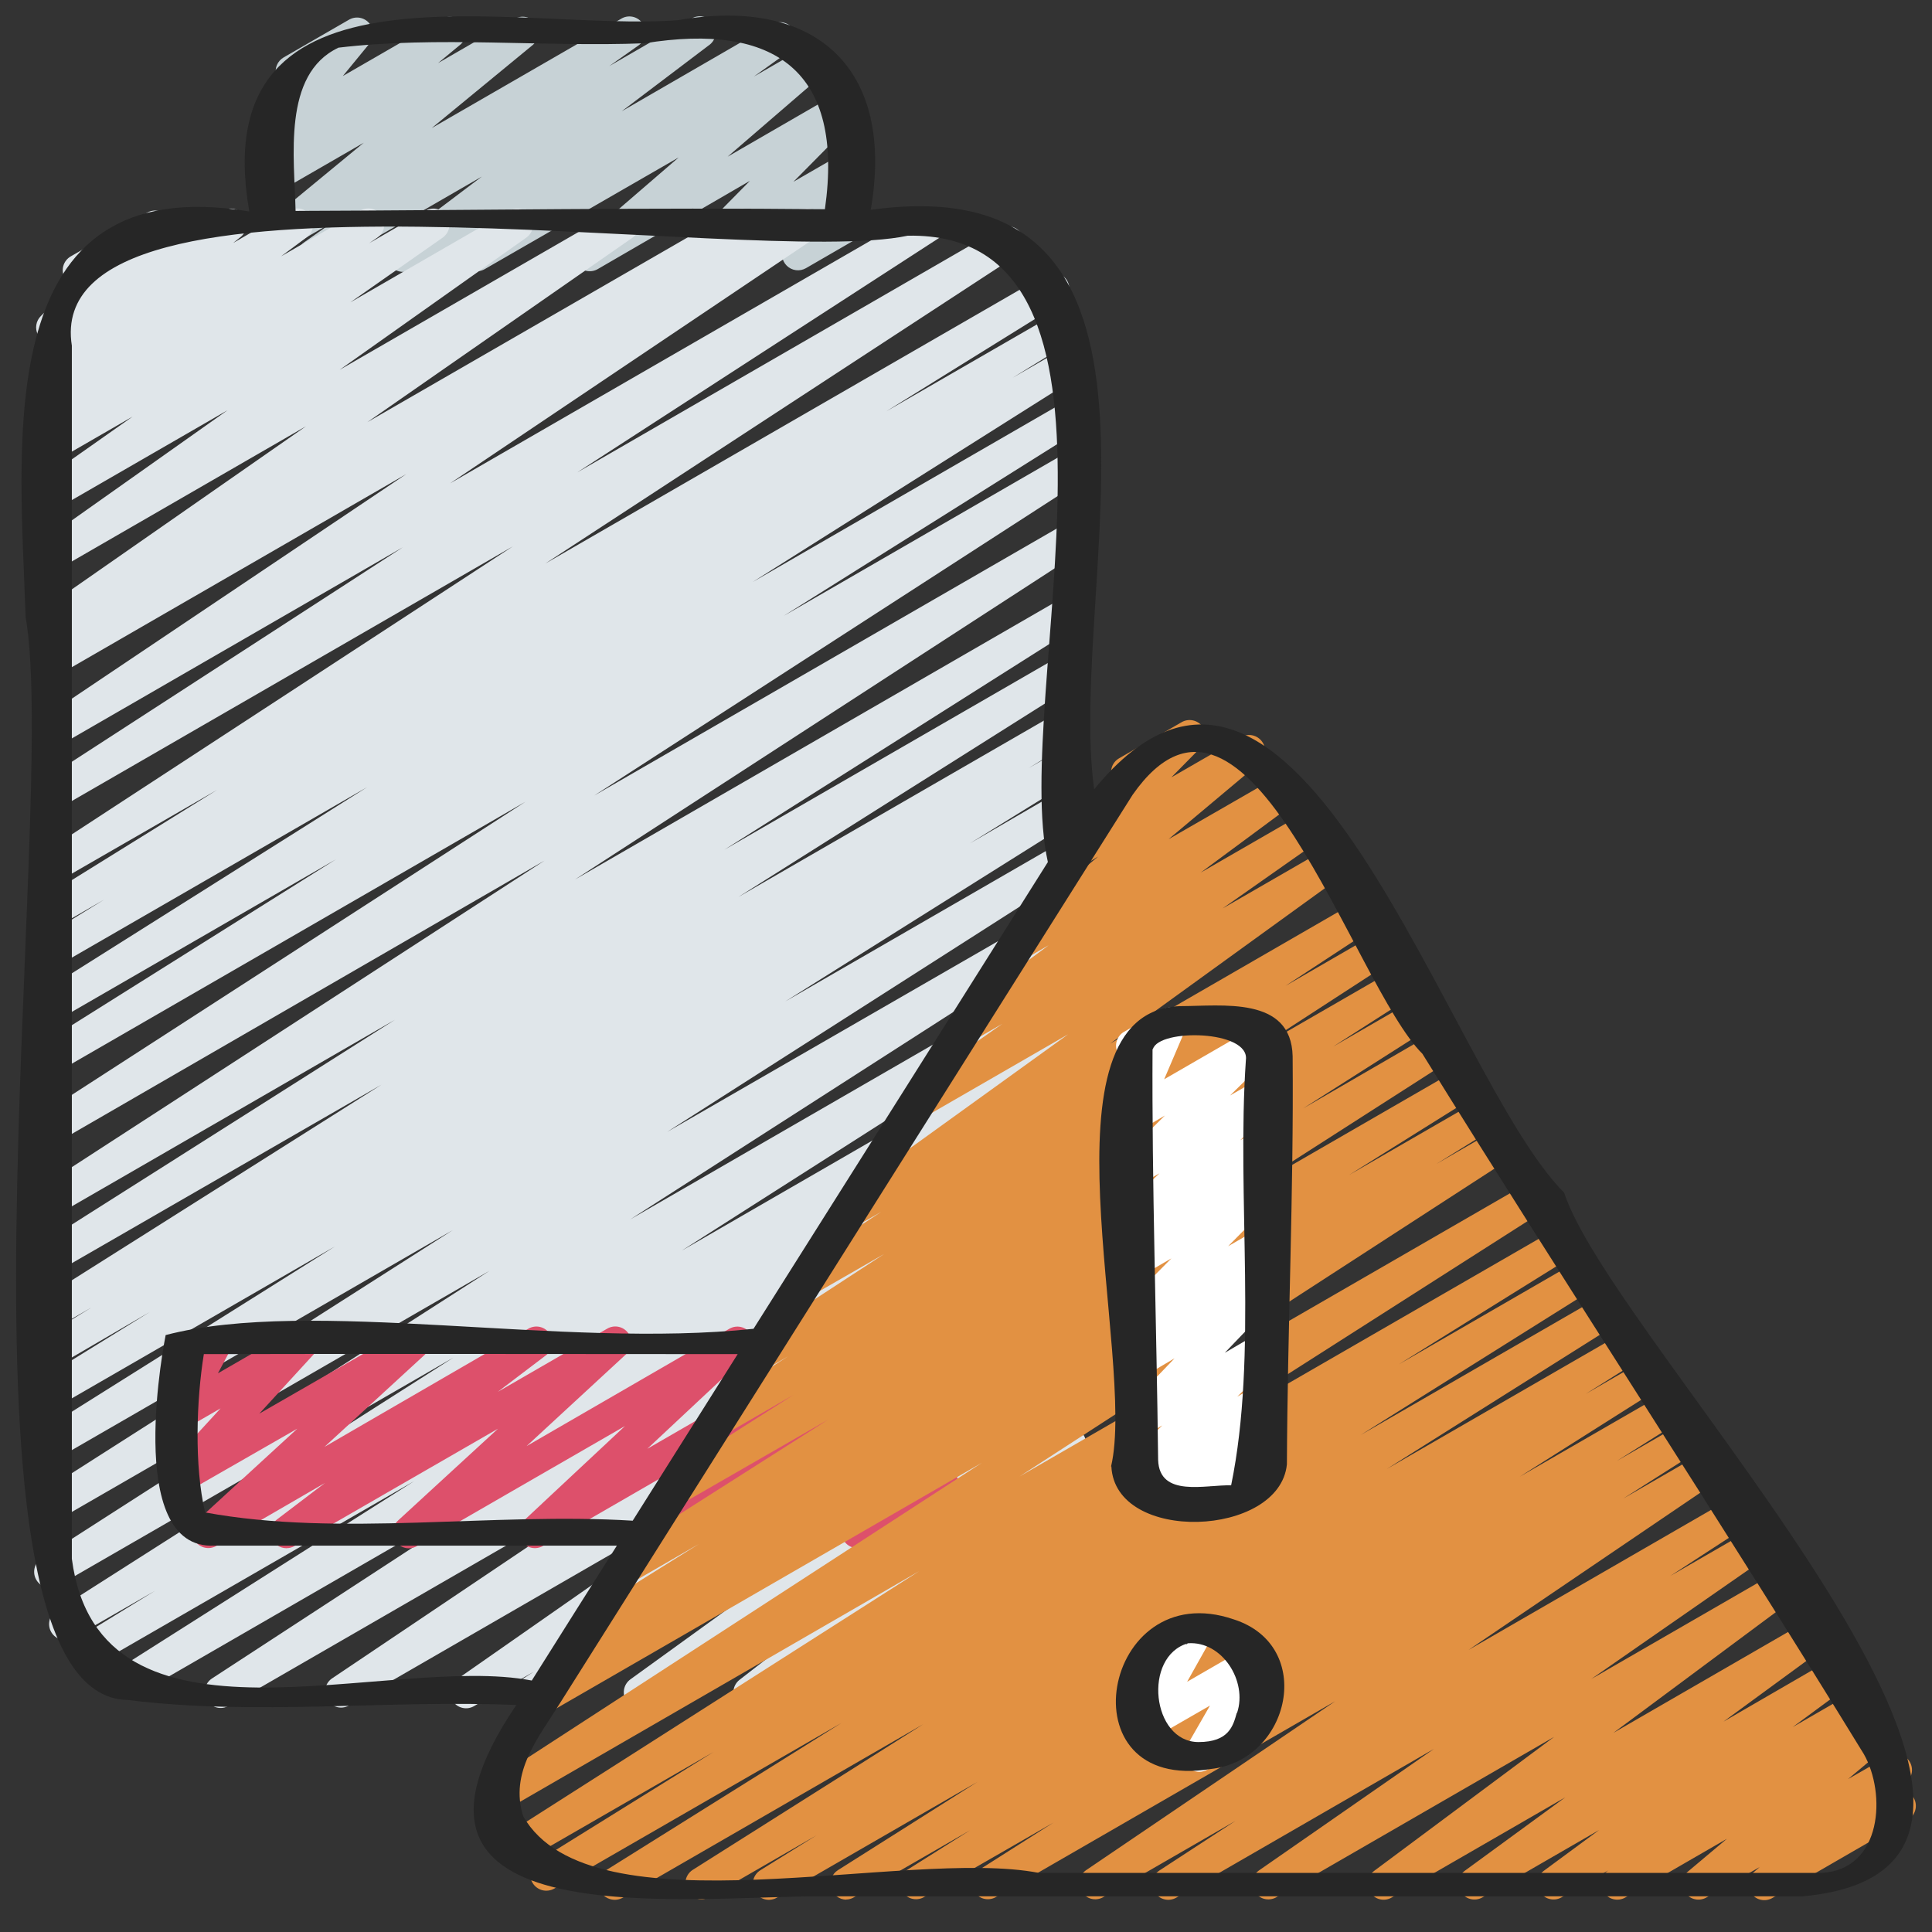 <svg width="101" height="101" viewBox="0 0 101 101" fill="none" xmlns="http://www.w3.org/2000/svg">
<rect x="0" y="0" width="101" height="101" fill="#333333" stroke="none"/>
<g clip-path="url(#clip0_3_218)">
<g clip-path="url(#clip1_3_218)">
<g clip-path="url(#clip2_3_218)">
<path d="M16.384 14.182C16.207 14.181 16.036 14.123 15.894 14.019C15.752 13.914 15.646 13.767 15.593 13.598C15.54 13.43 15.541 13.249 15.597 13.082C15.653 12.914 15.76 12.769 15.904 12.666L17.408 11.606L14.704 13.166C14.523 13.268 14.31 13.298 14.107 13.251C13.905 13.204 13.727 13.084 13.608 12.913C13.49 12.742 13.44 12.533 13.467 12.327C13.494 12.121 13.597 11.932 13.756 11.798L19.016 7.462L14.704 9.95C14.522 10.063 14.304 10.102 14.095 10.058C13.886 10.014 13.701 9.892 13.58 9.716C13.459 9.54 13.409 9.324 13.443 9.113C13.477 8.902 13.59 8.712 13.76 8.582L14.9 7.642L14.688 7.762C14.518 7.858 14.32 7.892 14.128 7.858C13.936 7.824 13.762 7.723 13.636 7.574C13.511 7.425 13.441 7.237 13.439 7.042C13.438 6.847 13.505 6.657 13.628 6.506L15.228 4.562C15.046 4.558 14.869 4.495 14.726 4.381C14.583 4.268 14.481 4.111 14.436 3.934C14.39 3.757 14.404 3.57 14.475 3.402C14.546 3.234 14.67 3.093 14.828 3.002L18.252 1.026C18.422 0.93 18.62 0.896 18.812 0.93C19.004 0.965 19.178 1.065 19.303 1.214C19.429 1.363 19.499 1.551 19.5 1.746C19.502 1.942 19.435 2.131 19.312 2.282L17.924 3.974L23.096 0.99C23.277 0.883 23.493 0.85 23.698 0.895C23.904 0.941 24.084 1.063 24.203 1.236C24.322 1.41 24.371 1.622 24.34 1.83C24.309 2.038 24.201 2.227 24.036 2.358L22.9 3.298L26.9 0.99C27.081 0.883 27.295 0.849 27.5 0.894C27.705 0.94 27.885 1.061 28.004 1.234C28.121 1.407 28.17 1.617 28.141 1.824C28.113 2.031 28.008 2.22 27.848 2.354L22.572 6.694L32.456 0.99C32.642 0.871 32.868 0.831 33.084 0.879C33.299 0.927 33.487 1.058 33.606 1.244C33.725 1.43 33.765 1.656 33.717 1.872C33.669 2.087 33.538 2.275 33.352 2.394L31.852 3.454L36.124 0.99C36.308 0.868 36.533 0.824 36.749 0.868C36.966 0.912 37.156 1.04 37.278 1.224C37.4 1.408 37.444 1.633 37.4 1.85C37.356 2.066 37.228 2.256 37.044 2.378L32.5 5.818L40.412 1.242C40.597 1.153 40.808 1.134 41.006 1.191C41.203 1.247 41.373 1.374 41.483 1.548C41.592 1.721 41.634 1.929 41.601 2.132C41.567 2.334 41.46 2.517 41.3 2.646L39.412 4.002L42.276 2.35C42.456 2.247 42.668 2.215 42.87 2.26C43.073 2.304 43.252 2.423 43.372 2.592C43.492 2.761 43.545 2.968 43.521 3.174C43.496 3.38 43.396 3.57 43.24 3.706L38.04 8.19L43.7 4.918C43.875 4.814 44.083 4.777 44.283 4.815C44.483 4.854 44.663 4.964 44.788 5.125C44.913 5.286 44.974 5.488 44.961 5.691C44.948 5.895 44.861 6.086 44.716 6.23L41.48 9.502L43.832 8.146C43.99 8.051 44.175 8.012 44.358 8.033C44.54 8.054 44.711 8.135 44.843 8.263C44.976 8.391 45.062 8.559 45.089 8.741C45.116 8.923 45.082 9.109 44.992 9.27L43.98 11.034C44.175 10.962 44.389 10.965 44.581 11.043C44.773 11.12 44.93 11.266 45.021 11.453C45.112 11.639 45.13 11.852 45.072 12.052C45.014 12.251 44.885 12.421 44.708 12.53L42.136 14.018C41.977 14.11 41.791 14.148 41.609 14.124C41.426 14.1 41.257 14.017 41.127 13.887C40.996 13.757 40.912 13.588 40.888 13.405C40.864 13.223 40.9 13.038 40.992 12.878L41.996 11.13L36.984 14.038C36.809 14.136 36.605 14.168 36.409 14.128C36.212 14.088 36.037 13.979 35.914 13.82C35.791 13.662 35.73 13.464 35.74 13.264C35.751 13.064 35.833 12.875 35.972 12.73L39.204 9.454L31.244 14.07C31.064 14.173 30.852 14.205 30.65 14.16C30.447 14.116 30.268 13.997 30.148 13.828C30.028 13.659 29.975 13.452 29.999 13.246C30.024 13.04 30.124 12.85 30.28 12.714L35.48 8.23L25.34 14.07C25.154 14.177 24.934 14.208 24.726 14.158C24.518 14.107 24.337 13.978 24.221 13.798C24.105 13.617 24.062 13.399 24.102 13.189C24.142 12.978 24.262 12.791 24.436 12.666L26.332 11.314L21.532 14.074C21.348 14.196 21.123 14.24 20.907 14.196C20.69 14.152 20.5 14.024 20.378 13.84C20.256 13.656 20.212 13.431 20.256 13.215C20.3 12.998 20.428 12.808 20.612 12.686L25.192 9.23L16.804 14.07C16.682 14.141 16.545 14.18 16.404 14.182H16.384Z" fill="#C7D2D6"/>
<path d="M27.804 89.29C27.624 89.29 27.449 89.231 27.305 89.124C27.16 89.016 27.055 88.865 27.004 88.692C26.952 88.519 26.958 88.335 27.02 88.166C27.082 87.997 27.197 87.853 27.348 87.754L27.904 87.394L24.812 89.174C24.626 89.293 24.4 89.333 24.184 89.285C23.969 89.238 23.781 89.106 23.662 88.92C23.543 88.734 23.503 88.508 23.551 88.293C23.599 88.077 23.73 87.889 23.916 87.77L39.516 76.878L18.216 89.174C18.029 89.271 17.812 89.294 17.609 89.239C17.406 89.183 17.231 89.053 17.12 88.874C17.009 88.695 16.969 88.481 17.009 88.274C17.049 88.067 17.166 87.883 17.336 87.758L35.152 75.782L11.952 89.174C11.764 89.285 11.541 89.317 11.33 89.263C11.119 89.21 10.937 89.076 10.824 88.89C10.711 88.704 10.674 88.482 10.721 88.269C10.768 88.057 10.895 87.871 11.076 87.75L29.844 75.506L7.08 88.65C6.891 88.749 6.672 88.773 6.467 88.716C6.261 88.659 6.086 88.525 5.975 88.343C5.865 88.161 5.829 87.943 5.873 87.735C5.918 87.526 6.041 87.343 6.216 87.222L21.644 77.434L4.844 87.126C4.654 87.235 4.428 87.265 4.216 87.21C4.004 87.154 3.822 87.017 3.71 86.829C3.597 86.641 3.564 86.416 3.616 86.203C3.668 85.99 3.801 85.805 3.988 85.69L8.1 83.166L3.792 85.642C3.603 85.741 3.384 85.765 3.179 85.708C2.973 85.651 2.798 85.517 2.687 85.335C2.577 85.153 2.541 84.935 2.585 84.727C2.63 84.519 2.753 84.335 2.928 84.214L23.7 70.974L3.032 82.898C2.843 83.005 2.62 83.034 2.41 82.979C2.2 82.924 2.02 82.79 1.907 82.604C1.794 82.419 1.758 82.197 1.806 81.985C1.854 81.773 1.982 81.589 2.164 81.47L25.592 66.434L3.012 79.47C2.823 79.577 2.6 79.606 2.39 79.551C2.18 79.496 2 79.362 1.887 79.176C1.774 78.991 1.738 78.769 1.786 78.557C1.834 78.346 1.962 78.161 2.144 78.042L23.66 64.314L3.012 76.238C2.823 76.337 2.604 76.361 2.399 76.304C2.193 76.247 2.018 76.113 1.907 75.931C1.797 75.749 1.761 75.531 1.805 75.323C1.85 75.115 1.973 74.931 2.148 74.81L17.508 65.162L3.008 73.534C2.818 73.643 2.592 73.673 2.38 73.618C2.168 73.562 1.986 73.425 1.874 73.237C1.761 73.049 1.728 72.824 1.78 72.611C1.832 72.398 1.966 72.213 2.152 72.098L7.828 68.59L3.028 71.39C2.838 71.499 2.612 71.529 2.4 71.474C2.188 71.418 2.006 71.281 1.894 71.093C1.781 70.905 1.748 70.68 1.8 70.467C1.852 70.254 1.986 70.07 2.172 69.954L4.78 68.354L3.024 69.366C2.836 69.478 2.611 69.51 2.399 69.456C2.186 69.402 2.004 69.266 1.892 69.078C1.778 68.891 1.743 68.666 1.793 68.453C1.843 68.24 1.975 68.055 2.16 67.938L19.94 56.706L3.004 66.47C2.815 66.569 2.596 66.593 2.391 66.536C2.185 66.479 2.01 66.345 1.899 66.163C1.789 65.981 1.753 65.763 1.797 65.555C1.842 65.347 1.965 65.163 2.14 65.042L20.648 53.31L3.004 63.498C2.815 63.614 2.587 63.65 2.371 63.599C2.155 63.547 1.968 63.411 1.852 63.222C1.736 63.033 1.7 62.805 1.751 62.589C1.803 62.373 1.939 62.186 2.128 62.07L28.468 44.99L3.016 59.706C2.827 59.822 2.599 59.857 2.383 59.805C2.168 59.753 1.982 59.617 1.866 59.428C1.75 59.239 1.715 59.011 1.767 58.795C1.819 58.58 1.955 58.394 2.144 58.278L27.468 41.914L3.016 56.034C2.826 56.149 2.599 56.183 2.383 56.13C2.168 56.077 1.983 55.94 1.868 55.75C1.753 55.56 1.719 55.333 1.772 55.117C1.826 54.902 1.962 54.717 2.152 54.602L17.56 44.926L3.016 53.326C2.826 53.441 2.599 53.475 2.383 53.422C2.168 53.369 1.983 53.232 1.868 53.042C1.753 52.852 1.719 52.625 1.772 52.409C1.826 52.194 1.962 52.009 2.152 51.894L19.196 41.15L3.016 50.49C2.826 50.599 2.6 50.629 2.388 50.574C2.176 50.518 1.994 50.382 1.882 50.193C1.769 50.005 1.736 49.78 1.788 49.567C1.84 49.354 1.974 49.169 2.16 49.054L5.444 47.03L3.016 48.434C2.827 48.537 2.605 48.562 2.397 48.506C2.189 48.449 2.012 48.314 1.901 48.13C1.79 47.945 1.754 47.725 1.802 47.515C1.85 47.305 1.976 47.121 2.156 47.002L11.356 41.29L3.028 46.09C2.839 46.203 2.614 46.237 2.4 46.185C2.186 46.132 2.002 45.998 1.887 45.811C1.772 45.623 1.735 45.398 1.784 45.184C1.834 44.97 1.966 44.784 2.152 44.666L26.808 28.566L3.016 42.302C2.922 42.36 2.818 42.398 2.709 42.415C2.6 42.432 2.489 42.428 2.381 42.402C2.165 42.35 1.978 42.214 1.862 42.024C1.746 41.834 1.71 41.606 1.762 41.389C1.814 41.173 1.95 40.986 2.14 40.87L21.06 28.61L3.016 39.03C2.829 39.133 2.609 39.16 2.403 39.106C2.196 39.052 2.018 38.921 1.905 38.74C1.792 38.559 1.753 38.341 1.795 38.132C1.837 37.922 1.958 37.737 2.132 37.614L21.236 24.786L3.016 35.306C2.827 35.405 2.608 35.429 2.403 35.372C2.197 35.315 2.022 35.181 1.911 34.999C1.801 34.817 1.765 34.599 1.809 34.391C1.854 34.182 1.977 33.999 2.152 33.878L2.86 33.43C2.669 33.493 2.462 33.486 2.277 33.408C2.091 33.331 1.939 33.19 1.85 33.01C1.76 32.831 1.738 32.624 1.787 32.43C1.837 32.235 1.955 32.065 2.12 31.95L16 22.282L3.016 29.778C2.83 29.9 2.603 29.942 2.386 29.896C2.168 29.851 1.978 29.72 1.856 29.534C1.735 29.348 1.692 29.121 1.738 28.904C1.784 28.686 1.914 28.496 2.1 28.374L11.896 21.446L3.016 26.57C2.83 26.689 2.604 26.729 2.388 26.681C2.173 26.634 1.985 26.502 1.866 26.316C1.747 26.13 1.707 25.904 1.755 25.689C1.803 25.473 1.934 25.285 2.12 25.166L6.94 21.774L3.016 24.038C2.83 24.141 2.611 24.169 2.405 24.117C2.198 24.065 2.02 23.935 1.906 23.756C1.791 23.576 1.75 23.36 1.79 23.15C1.829 22.941 1.948 22.755 2.12 22.63L2.82 22.142C2.632 22.193 2.433 22.177 2.256 22.096C2.079 22.016 1.935 21.877 1.85 21.702C1.765 21.527 1.743 21.328 1.789 21.139C1.834 20.95 1.944 20.783 2.1 20.666L3.46 19.67L3.016 19.922C2.834 20.029 2.618 20.063 2.412 20.016C2.206 19.969 2.026 19.846 1.908 19.67C1.788 19.492 1.741 19.275 1.777 19.064C1.813 18.852 1.928 18.663 2.1 18.534L2.852 17.942C2.677 17.969 2.498 17.94 2.341 17.859C2.183 17.777 2.056 17.648 1.977 17.49C1.898 17.331 1.871 17.152 1.9 16.977C1.929 16.803 2.013 16.642 2.14 16.518L3.792 14.89C3.624 14.824 3.483 14.703 3.392 14.546C3.337 14.451 3.301 14.346 3.287 14.236C3.272 14.127 3.28 14.016 3.308 13.91C3.337 13.804 3.386 13.704 3.454 13.617C3.521 13.53 3.605 13.457 3.7 13.402L7.7 11.114C7.876 11.016 8.081 10.984 8.278 11.025C8.475 11.066 8.651 11.177 8.773 11.337C8.895 11.497 8.955 11.695 8.943 11.896C8.93 12.097 8.845 12.287 8.704 12.43L8.016 13.102L11.652 11.006C11.834 10.906 12.047 10.878 12.249 10.927C12.451 10.976 12.628 11.098 12.745 11.269C12.861 11.441 12.91 11.65 12.881 11.856C12.852 12.062 12.748 12.249 12.588 12.382L12.188 12.702L15.132 11.002C15.317 10.9 15.533 10.871 15.738 10.922C15.943 10.973 16.121 11.1 16.237 11.276C16.352 11.453 16.396 11.667 16.361 11.875C16.325 12.083 16.212 12.27 16.044 12.398L14.692 13.402L18.848 11.002C19.034 10.899 19.253 10.871 19.459 10.923C19.666 10.976 19.844 11.105 19.959 11.284C20.073 11.464 20.114 11.681 20.074 11.89C20.035 12.099 19.916 12.285 19.744 12.41L19.3 12.714L22.26 11.006C22.446 10.905 22.663 10.878 22.867 10.931C23.072 10.983 23.249 11.111 23.363 11.289C23.477 11.467 23.52 11.682 23.482 11.89C23.444 12.098 23.329 12.284 23.16 12.41L18.316 15.806L26.632 11.006C26.818 10.905 27.035 10.878 27.239 10.931C27.444 10.983 27.621 11.111 27.735 11.289C27.849 11.467 27.892 11.682 27.854 11.89C27.816 12.098 27.701 12.284 27.532 12.41L17.756 19.334L32.188 11.006C32.374 10.903 32.593 10.875 32.799 10.927C33.006 10.98 33.184 11.109 33.298 11.289C33.413 11.468 33.454 11.685 33.414 11.894C33.375 12.103 33.256 12.289 33.084 12.414L19.204 22.07L38.404 10.994C38.593 10.895 38.812 10.871 39.017 10.928C39.223 10.985 39.398 11.119 39.509 11.301C39.619 11.483 39.656 11.701 39.611 11.909C39.566 12.118 39.444 12.301 39.268 12.422L38.94 12.63L41.776 10.994C41.963 10.897 42.18 10.874 42.383 10.929C42.586 10.985 42.761 11.115 42.872 11.294C42.983 11.473 43.023 11.688 42.983 11.895C42.943 12.101 42.826 12.286 42.656 12.41L23.528 25.27L48.212 11.022C48.399 10.911 48.623 10.878 48.835 10.931C49.046 10.984 49.228 11.119 49.34 11.306C49.454 11.492 49.49 11.715 49.443 11.928C49.395 12.141 49.266 12.326 49.084 12.446L30.172 24.698L52.264 11.942C52.452 11.832 52.675 11.8 52.886 11.853C53.097 11.906 53.279 12.04 53.392 12.226C53.506 12.411 53.543 12.633 53.496 12.845C53.449 13.057 53.321 13.243 53.14 13.362L28.5 29.466L54.668 14.362C54.857 14.259 55.079 14.234 55.287 14.29C55.495 14.347 55.672 14.482 55.783 14.666C55.894 14.851 55.93 15.072 55.882 15.282C55.834 15.492 55.708 15.675 55.528 15.794L46.328 21.506L55.376 16.286C55.565 16.189 55.783 16.168 55.987 16.227C56.191 16.285 56.365 16.419 56.474 16.602C56.583 16.784 56.619 17 56.574 17.208C56.529 17.415 56.407 17.597 56.232 17.718L52.936 19.75L55.528 18.254C55.713 18.176 55.92 18.167 56.111 18.229C56.302 18.291 56.465 18.42 56.569 18.592C56.672 18.764 56.711 18.967 56.677 19.165C56.643 19.363 56.539 19.543 56.384 19.67L39.34 30.43L55.52 21.086C55.71 20.971 55.938 20.937 56.153 20.99C56.368 21.044 56.553 21.18 56.668 21.37C56.783 21.56 56.817 21.788 56.764 22.003C56.711 22.218 56.574 22.404 56.384 22.518L40.976 32.194L55.52 23.794C55.614 23.737 55.718 23.699 55.827 23.682C55.935 23.665 56.046 23.669 56.153 23.695C56.259 23.721 56.36 23.767 56.449 23.832C56.538 23.897 56.613 23.978 56.67 24.072C56.727 24.166 56.766 24.27 56.782 24.378C56.8 24.487 56.795 24.598 56.769 24.705C56.743 24.811 56.697 24.912 56.632 25.001C56.567 25.09 56.486 25.165 56.392 25.222L31.064 41.59L55.524 27.47C55.712 27.368 55.933 27.342 56.14 27.397C56.347 27.453 56.524 27.585 56.636 27.768C56.748 27.951 56.786 28.169 56.741 28.379C56.696 28.588 56.573 28.773 56.396 28.894L30.06 45.978L55.524 31.27C55.713 31.161 55.937 31.13 56.149 31.184C56.36 31.237 56.542 31.372 56.656 31.558C56.767 31.746 56.802 31.97 56.752 32.182C56.702 32.395 56.572 32.58 56.388 32.698L37.876 44.418L55.524 34.23C55.715 34.116 55.943 34.083 56.159 34.137C56.375 34.191 56.56 34.329 56.674 34.52C56.788 34.711 56.822 34.94 56.767 35.155C56.713 35.371 56.575 35.556 56.384 35.67L38.604 46.89L55.524 37.122C55.714 37.011 55.94 36.98 56.153 37.036C56.366 37.091 56.548 37.229 56.66 37.418C56.772 37.607 56.805 37.832 56.752 38.045C56.7 38.258 56.566 38.442 56.38 38.558L53.772 40.158L55.524 39.146C55.715 39.032 55.942 38.998 56.158 39.052C56.373 39.106 56.558 39.244 56.672 39.434C56.786 39.624 56.82 39.852 56.766 40.068C56.712 40.283 56.575 40.468 56.384 40.582L50.704 44.09L55.528 41.29C55.717 41.187 55.939 41.162 56.147 41.218C56.355 41.275 56.532 41.41 56.643 41.594C56.754 41.779 56.79 41.999 56.742 42.21C56.694 42.42 56.568 42.603 56.388 42.722L41.052 52.354L55.528 43.998C55.717 43.899 55.936 43.875 56.141 43.932C56.347 43.989 56.522 44.123 56.633 44.305C56.743 44.487 56.78 44.705 56.735 44.913C56.69 45.122 56.568 45.305 56.392 45.426L34.876 59.174L55.528 47.27C55.716 47.173 55.934 47.151 56.137 47.209C56.34 47.266 56.515 47.398 56.625 47.578C56.735 47.759 56.772 47.974 56.73 48.181C56.687 48.388 56.568 48.571 56.396 48.694L32.956 63.742L55.528 50.71C55.717 50.603 55.94 50.575 56.15 50.629C56.36 50.684 56.54 50.819 56.653 51.004C56.766 51.19 56.802 51.411 56.754 51.623C56.706 51.835 56.578 52.019 56.396 52.138L35.644 65.378L55.528 53.894C55.718 53.785 55.944 53.755 56.156 53.81C56.368 53.866 56.55 54.003 56.662 54.191C56.775 54.38 56.808 54.605 56.756 54.818C56.704 55.031 56.571 55.215 56.384 55.33L52.304 57.854L55.532 55.99C55.721 55.891 55.94 55.867 56.145 55.924C56.351 55.981 56.526 56.115 56.637 56.297C56.747 56.479 56.784 56.697 56.739 56.905C56.694 57.114 56.572 57.297 56.396 57.418L40.96 67.19L55.532 58.79C55.721 58.677 55.946 58.643 56.16 58.696C56.374 58.748 56.558 58.882 56.673 59.069C56.788 59.257 56.825 59.482 56.776 59.696C56.726 59.91 56.594 60.096 56.408 60.214L37.636 72.47L55.532 62.138C55.719 62.035 55.939 62.008 56.145 62.062C56.352 62.117 56.53 62.248 56.643 62.429C56.756 62.61 56.795 62.827 56.753 63.036C56.711 63.246 56.59 63.431 56.416 63.554L38.604 75.506L55.532 65.73C55.718 65.627 55.937 65.599 56.143 65.651C56.35 65.704 56.528 65.833 56.642 66.013C56.757 66.192 56.798 66.409 56.758 66.618C56.719 66.827 56.6 67.013 56.428 67.138L40.828 78.03L55.528 69.542C55.716 69.44 55.937 69.414 56.144 69.469C56.351 69.525 56.528 69.657 56.64 69.84C56.752 70.023 56.79 70.241 56.745 70.451C56.7 70.66 56.577 70.845 56.4 70.966L55.652 71.45C55.831 71.383 56.028 71.38 56.209 71.439C56.391 71.499 56.547 71.618 56.652 71.778C56.768 71.957 56.811 72.174 56.772 72.385C56.732 72.594 56.614 72.781 56.44 72.906L47.272 79.518L55.532 74.754C55.715 74.647 55.931 74.614 56.137 74.662C56.343 74.709 56.523 74.834 56.64 75.01C56.758 75.186 56.805 75.4 56.771 75.609C56.738 75.819 56.627 76.007 56.46 76.138L49.392 81.618L55.536 78.07C55.719 77.965 55.935 77.933 56.141 77.98C56.346 78.027 56.527 78.151 56.645 78.325C56.764 78.5 56.812 78.713 56.779 78.922C56.747 79.13 56.638 79.319 56.472 79.45L53.244 81.998L55.536 80.674C55.717 80.573 55.93 80.542 56.133 80.589C56.335 80.636 56.513 80.757 56.632 80.927C56.75 81.098 56.8 81.307 56.773 81.513C56.746 81.719 56.643 81.908 56.484 82.042L55.472 82.87C55.668 82.818 55.876 82.84 56.057 82.93C56.239 83.019 56.381 83.172 56.458 83.36C56.536 83.547 56.542 83.756 56.477 83.947C56.412 84.139 56.279 84.301 56.104 84.402L47.812 89.202C47.631 89.304 47.418 89.334 47.215 89.287C47.013 89.24 46.835 89.12 46.717 88.949C46.598 88.778 46.548 88.569 46.575 88.363C46.602 88.157 46.705 87.968 46.864 87.834L47.744 87.106L44.1 89.198C43.917 89.299 43.703 89.328 43.501 89.279C43.298 89.23 43.12 89.107 43.004 88.934C42.887 88.761 42.839 88.551 42.869 88.344C42.9 88.138 43.006 87.95 43.168 87.818L46.396 85.27L39.596 89.198C39.413 89.305 39.195 89.338 38.988 89.291C38.781 89.244 38.6 89.119 38.481 88.943C38.362 88.767 38.315 88.552 38.349 88.342C38.383 88.133 38.496 87.944 38.664 87.814L45.732 82.334L33.856 89.198C33.671 89.302 33.453 89.332 33.246 89.281C33.04 89.23 32.861 89.103 32.745 88.924C32.629 88.746 32.586 88.53 32.624 88.321C32.661 88.112 32.777 87.925 32.948 87.798L42.1 81.182L28.22 89.182C28.098 89.252 27.961 89.291 27.82 89.294L27.804 89.29Z" fill="#E0E6EA"/>
<path d="M14.976 80.938C14.802 80.937 14.632 80.882 14.49 80.78C14.349 80.677 14.243 80.534 14.188 80.368C14.132 80.203 14.13 80.024 14.181 79.858C14.232 79.691 14.334 79.544 14.472 79.438L16.988 77.526L11.3 80.822C11.122 80.922 10.914 80.953 10.715 80.91C10.515 80.867 10.339 80.753 10.218 80.589C10.097 80.424 10.04 80.222 10.058 80.019C10.076 79.816 10.168 79.626 10.316 79.486L15.544 74.686L9.7 78.038C9.527 78.138 9.324 78.174 9.127 78.137C8.931 78.101 8.754 77.995 8.629 77.839C8.503 77.683 8.438 77.488 8.445 77.288C8.451 77.088 8.529 76.897 8.664 76.75L11.532 73.626L9.7 74.682C9.544 74.774 9.362 74.812 9.182 74.79C9.002 74.768 8.834 74.688 8.704 74.562C8.574 74.435 8.488 74.27 8.46 74.09C8.432 73.91 8.463 73.727 8.548 73.566L9.3 72.138C9.165 72.13 9.033 72.089 8.917 72.02C8.801 71.95 8.703 71.853 8.632 71.738C8.577 71.643 8.541 71.538 8.527 71.429C8.513 71.32 8.52 71.21 8.549 71.104C8.577 70.998 8.627 70.899 8.694 70.812C8.761 70.725 8.845 70.652 8.94 70.598L10.88 69.478C11.037 69.386 11.219 69.348 11.399 69.371C11.579 69.393 11.747 69.475 11.876 69.602C12.007 69.728 12.092 69.893 12.121 70.072C12.149 70.251 12.118 70.434 12.032 70.594L11.392 71.794L15.392 69.486C15.565 69.388 15.767 69.355 15.962 69.393C16.157 69.43 16.332 69.536 16.456 69.691C16.58 69.846 16.645 70.04 16.639 70.238C16.633 70.437 16.557 70.627 16.424 70.774L13.556 73.902L21.204 69.502C21.382 69.402 21.59 69.371 21.789 69.414C21.989 69.457 22.165 69.571 22.286 69.735C22.407 69.9 22.464 70.102 22.446 70.305C22.428 70.508 22.336 70.698 22.188 70.838L16.964 75.638L27.62 69.462C27.804 69.354 28.022 69.321 28.23 69.369C28.438 69.418 28.619 69.544 28.736 69.722C28.852 69.9 28.897 70.115 28.862 70.324C28.826 70.533 28.713 70.721 28.544 70.85L26.024 72.762L31.744 69.458C31.922 69.354 32.133 69.32 32.335 69.362C32.537 69.404 32.716 69.52 32.838 69.686C32.96 69.852 33.017 70.058 32.996 70.263C32.976 70.468 32.88 70.659 32.728 70.798L27.528 75.598L38.14 69.458C38.317 69.359 38.525 69.327 38.724 69.37C38.922 69.412 39.099 69.526 39.22 69.689C39.341 69.853 39.399 70.054 39.382 70.257C39.365 70.46 39.275 70.649 39.128 70.79L33.84 75.738L44.72 69.458C44.898 69.354 45.109 69.32 45.311 69.362C45.513 69.404 45.692 69.52 45.814 69.686C45.936 69.852 45.992 70.058 45.972 70.263C45.952 70.468 45.856 70.659 45.704 70.798L40.48 75.598L48.808 70.798C48.989 70.696 49.202 70.666 49.405 70.713C49.607 70.76 49.785 70.88 49.904 71.051C50.022 71.222 50.072 71.431 50.045 71.637C50.018 71.843 49.915 72.032 49.756 72.166L47.108 74.35L48.84 73.35C49.004 73.259 49.194 73.227 49.379 73.257C49.564 73.288 49.733 73.38 49.859 73.519C49.985 73.658 50.061 73.835 50.073 74.023C50.086 74.21 50.034 74.396 49.928 74.55L47.848 77.378L48.84 76.806C49.032 76.695 49.26 76.665 49.474 76.722C49.689 76.78 49.871 76.92 49.982 77.112C50.093 77.304 50.123 77.532 50.066 77.746C50.008 77.961 49.868 78.143 49.676 78.254L45.236 80.814C45.071 80.912 44.876 80.95 44.686 80.92C44.496 80.89 44.323 80.794 44.196 80.65C44.068 80.507 43.993 80.325 43.983 80.133C43.974 79.942 44.031 79.753 44.144 79.598L46.224 76.774L39.22 80.822C39.039 80.933 38.822 80.97 38.615 80.926C38.407 80.882 38.224 80.761 38.103 80.587C37.982 80.413 37.932 80.199 37.964 79.989C37.995 79.779 38.105 79.589 38.272 79.458L40.928 77.27L34.768 80.822C34.591 80.928 34.381 80.963 34.179 80.921C33.978 80.878 33.8 80.762 33.68 80.594C33.558 80.429 33.502 80.224 33.521 80.019C33.541 79.815 33.636 79.625 33.788 79.486L39.012 74.686L28.372 80.826C28.195 80.925 27.987 80.957 27.788 80.914C27.59 80.872 27.413 80.758 27.292 80.595C27.171 80.431 27.113 80.23 27.13 80.027C27.147 79.824 27.238 79.635 27.384 79.494L32.672 74.55L21.792 80.826C21.615 80.932 21.405 80.967 21.203 80.924C21.002 80.882 20.824 80.766 20.704 80.598C20.582 80.433 20.526 80.228 20.545 80.024C20.564 79.82 20.658 79.63 20.808 79.49L26.032 74.69L15.396 80.822C15.275 80.894 15.137 80.933 14.996 80.934L14.976 80.938Z" fill="#DD506B"/>
<path d="M44.248 99.31C44.068 99.309 43.892 99.25 43.748 99.142C43.604 99.033 43.499 98.881 43.448 98.708C43.398 98.534 43.405 98.349 43.468 98.18C43.532 98.011 43.648 97.867 43.8 97.77L51.096 93.154L40.624 99.198C40.53 99.255 40.425 99.292 40.316 99.308C40.208 99.324 40.097 99.319 39.99 99.292C39.884 99.265 39.783 99.218 39.695 99.152C39.607 99.087 39.532 99.004 39.476 98.91C39.42 98.816 39.382 98.711 39.366 98.603C39.35 98.494 39.355 98.383 39.382 98.276C39.409 98.17 39.456 98.07 39.522 97.981C39.587 97.893 39.67 97.819 39.764 97.762L42.684 95.946L37.056 99.194C36.867 99.293 36.648 99.317 36.443 99.26C36.237 99.203 36.062 99.069 35.951 98.887C35.841 98.705 35.804 98.487 35.849 98.279C35.894 98.07 36.017 97.887 36.192 97.766L48.264 90.138L32.576 99.194C32.386 99.31 32.158 99.346 31.942 99.294C31.725 99.242 31.538 99.106 31.422 98.916C31.306 98.726 31.27 98.498 31.322 98.281C31.374 98.065 31.51 97.878 31.7 97.762L43.992 90.07L28.976 98.73C28.786 98.839 28.56 98.869 28.348 98.814C28.136 98.758 27.954 98.621 27.842 98.433C27.729 98.245 27.696 98.02 27.748 97.807C27.8 97.594 27.933 97.409 28.12 97.294L37.3 91.59L27.3 97.354C27.207 97.41 27.104 97.447 26.996 97.462C26.889 97.478 26.779 97.472 26.674 97.445C26.569 97.418 26.47 97.371 26.383 97.306C26.296 97.241 26.223 97.159 26.168 97.066C26.055 96.88 26.02 96.657 26.069 96.444C26.119 96.232 26.249 96.048 26.432 95.93L48.056 82.134L26.404 94.646C26.216 94.746 25.998 94.77 25.793 94.714C25.588 94.659 25.412 94.527 25.301 94.347C25.189 94.166 25.151 93.949 25.193 93.741C25.235 93.533 25.355 93.349 25.528 93.226L51.332 76.47L28.812 89.47C28.622 89.579 28.396 89.609 28.184 89.554C27.972 89.498 27.79 89.362 27.678 89.173C27.565 88.985 27.532 88.76 27.584 88.547C27.636 88.334 27.77 88.15 27.956 88.034L30.984 86.162L30.848 86.238C30.658 86.353 30.43 86.387 30.215 86.334C30 86.281 29.815 86.144 29.7 85.954C29.585 85.764 29.551 85.537 29.604 85.321C29.657 85.106 29.794 84.921 29.984 84.806L36.54 80.714L33.076 82.714C32.885 82.829 32.655 82.864 32.438 82.809C32.222 82.755 32.035 82.618 31.92 82.426C31.805 82.235 31.771 82.005 31.825 81.788C31.879 81.572 32.017 81.385 32.208 81.27L43.3 74.21L35.652 78.61C35.464 78.709 35.244 78.733 35.039 78.676C34.833 78.619 34.658 78.485 34.547 78.303C34.437 78.121 34.401 77.903 34.445 77.695C34.49 77.487 34.613 77.303 34.788 77.182L41.46 72.934L37.956 74.958C37.767 75.065 37.544 75.094 37.334 75.039C37.124 74.984 36.944 74.85 36.831 74.664C36.718 74.479 36.682 74.257 36.73 74.045C36.778 73.834 36.906 73.649 37.088 73.53L41.204 70.902L40.1 71.546C39.911 71.659 39.686 71.693 39.472 71.641C39.258 71.588 39.074 71.454 38.959 71.267C38.844 71.079 38.807 70.854 38.856 70.64C38.906 70.426 39.038 70.24 39.224 70.122L46.224 65.554L42.544 67.67C42.356 67.776 42.135 67.805 41.925 67.752C41.717 67.698 41.536 67.566 41.423 67.382C41.309 67.199 41.271 66.979 41.316 66.768C41.361 66.557 41.486 66.371 41.664 66.25L46.064 63.354L44.78 64.094C44.595 64.215 44.37 64.256 44.154 64.211C43.938 64.165 43.748 64.035 43.628 63.85C43.508 63.665 43.466 63.44 43.511 63.224C43.557 63.008 43.687 62.819 43.872 62.698L55.84 54.07L48.428 58.346C48.336 58.405 48.233 58.445 48.125 58.464C48.018 58.483 47.907 58.481 47.8 58.457C47.694 58.434 47.593 58.389 47.503 58.327C47.413 58.264 47.337 58.184 47.278 58.092C47.219 58 47.179 57.897 47.16 57.789C47.141 57.682 47.143 57.571 47.167 57.465C47.19 57.358 47.235 57.257 47.297 57.167C47.36 57.077 47.44 57.001 47.532 56.942L52.4 53.522L50.94 54.366C50.756 54.467 50.541 54.494 50.337 54.444C50.133 54.393 49.956 54.267 49.841 54.092C49.726 53.917 49.681 53.704 49.714 53.497C49.748 53.29 49.859 53.103 50.024 52.974L54.824 49.414L53.624 50.11C53.443 50.211 53.231 50.241 53.029 50.194C52.828 50.148 52.651 50.028 52.532 49.858C52.414 49.688 52.362 49.48 52.388 49.275C52.414 49.07 52.515 48.881 52.672 48.746L57.408 44.778L56.744 45.178C56.569 45.276 56.365 45.308 56.169 45.268C55.972 45.228 55.797 45.119 55.674 44.96C55.551 44.802 55.49 44.605 55.501 44.404C55.511 44.204 55.593 44.015 55.732 43.87L58.472 41.07C58.359 40.998 58.265 40.899 58.2 40.782C58.144 40.688 58.108 40.583 58.093 40.474C58.078 40.365 58.085 40.255 58.113 40.148C58.142 40.042 58.191 39.943 58.258 39.856C58.325 39.769 58.409 39.696 58.504 39.642L61.772 37.754C61.947 37.653 62.152 37.619 62.35 37.658C62.549 37.697 62.726 37.806 62.85 37.965C62.974 38.125 63.036 38.324 63.024 38.525C63.013 38.727 62.929 38.918 62.788 39.062L61.236 40.638L64.872 38.542C65.053 38.433 65.268 38.397 65.474 38.441C65.68 38.485 65.862 38.605 65.983 38.778C66.104 38.95 66.155 39.163 66.125 39.371C66.096 39.58 65.988 39.77 65.824 39.902L61.092 43.87L66.652 40.67C66.837 40.562 67.056 40.529 67.265 40.578C67.473 40.627 67.655 40.755 67.772 40.934C67.89 41.113 67.934 41.33 67.896 41.541C67.858 41.751 67.741 41.939 67.568 42.066L62.768 45.618L67.9 42.658C67.992 42.599 68.095 42.559 68.203 42.54C68.311 42.521 68.421 42.523 68.528 42.547C68.634 42.571 68.736 42.615 68.825 42.678C68.915 42.74 68.991 42.82 69.05 42.912C69.109 43.004 69.149 43.107 69.168 43.215C69.187 43.322 69.185 43.433 69.161 43.54C69.138 43.647 69.093 43.748 69.031 43.837C68.968 43.927 68.888 44.003 68.796 44.062L63.916 47.49L69.072 44.518C69.257 44.398 69.483 44.356 69.699 44.401C69.915 44.447 70.104 44.577 70.224 44.762C70.344 44.947 70.386 45.173 70.341 45.389C70.295 45.605 70.165 45.794 69.98 45.914L58.036 54.558L70.768 47.206C70.956 47.107 71.174 47.082 71.379 47.138C71.584 47.194 71.76 47.325 71.871 47.506C71.983 47.686 72.021 47.903 71.979 48.111C71.937 48.319 71.817 48.503 71.644 48.626L67.204 51.538L71.82 48.87C72.008 48.76 72.231 48.727 72.442 48.781C72.653 48.834 72.835 48.968 72.948 49.154C73.062 49.34 73.1 49.562 73.052 49.775C73.005 49.988 72.878 50.174 72.696 50.294L65.7 54.838L72.944 50.658C73.13 50.57 73.341 50.553 73.539 50.611C73.736 50.669 73.905 50.797 74.013 50.972C74.122 51.147 74.162 51.356 74.126 51.558C74.091 51.761 73.982 51.943 73.82 52.07L69.7 54.71L73.956 52.254C74.145 52.148 74.368 52.118 74.578 52.173C74.788 52.228 74.968 52.363 75.081 52.548C75.194 52.733 75.23 52.955 75.182 53.167C75.134 53.379 75.006 53.563 74.824 53.682L68.132 57.942L75.032 53.942C75.221 53.836 75.444 53.806 75.654 53.861C75.864 53.916 76.044 54.051 76.157 54.236C76.27 54.421 76.306 54.643 76.258 54.855C76.21 55.067 76.082 55.251 75.9 55.37L64.828 62.47L76.24 55.882C76.429 55.779 76.651 55.754 76.859 55.81C77.067 55.867 77.244 56.002 77.355 56.187C77.466 56.371 77.502 56.592 77.454 56.801C77.406 57.012 77.28 57.195 77.1 57.314L70.532 61.422L77.276 57.53C77.465 57.427 77.687 57.402 77.895 57.458C78.103 57.515 78.28 57.65 78.391 57.834C78.502 58.019 78.538 58.239 78.49 58.45C78.442 58.66 78.316 58.843 78.136 58.962L75.088 60.85L78.228 59.038C78.416 58.936 78.637 58.91 78.844 58.965C79.051 59.02 79.228 59.153 79.34 59.336C79.452 59.519 79.49 59.737 79.445 59.947C79.4 60.157 79.277 60.341 79.1 60.462L53.3 77.186L79.964 61.79C80.153 61.691 80.372 61.667 80.577 61.724C80.783 61.781 80.958 61.915 81.069 62.097C81.179 62.279 81.216 62.497 81.171 62.705C81.126 62.914 81.004 63.097 80.828 63.218L59.228 77.006L81.476 64.166C81.665 64.07 81.883 64.048 82.087 64.107C82.291 64.165 82.465 64.299 82.574 64.481C82.683 64.664 82.719 64.88 82.674 65.088C82.629 65.295 82.507 65.477 82.332 65.598L73.132 71.322L82.564 65.874C82.753 65.771 82.975 65.746 83.183 65.802C83.391 65.859 83.568 65.994 83.679 66.178C83.79 66.363 83.826 66.584 83.778 66.793C83.73 67.004 83.604 67.187 83.424 67.306L71.132 75.018L83.74 67.742C83.929 67.643 84.148 67.619 84.353 67.676C84.559 67.733 84.734 67.867 84.845 68.049C84.955 68.231 84.992 68.449 84.947 68.657C84.902 68.866 84.779 69.049 84.604 69.17L72.5 76.794L84.9 69.638C85.089 69.527 85.314 69.495 85.526 69.55C85.739 69.605 85.92 69.742 86.032 69.93C86.144 70.118 86.178 70.342 86.128 70.555C86.077 70.768 85.945 70.953 85.76 71.07L82.9 72.87L85.892 71.142C86.082 71.028 86.31 70.993 86.525 71.046C86.74 71.1 86.925 71.236 87.04 71.426C87.155 71.616 87.189 71.844 87.136 72.059C87.082 72.274 86.946 72.46 86.756 72.574L79.448 77.198L86.952 72.87C87.142 72.755 87.37 72.721 87.585 72.774C87.8 72.828 87.986 72.964 88.1 73.154C88.215 73.344 88.249 73.572 88.196 73.787C88.142 74.002 88.006 74.188 87.816 74.302L84.532 76.37L87.924 74.414C88.113 74.315 88.332 74.291 88.537 74.348C88.743 74.405 88.918 74.539 89.029 74.721C89.139 74.903 89.176 75.121 89.131 75.329C89.086 75.538 88.963 75.721 88.788 75.842L84.864 78.338L88.92 75.998C89.107 75.898 89.324 75.872 89.529 75.927C89.734 75.981 89.91 76.111 90.023 76.29C90.136 76.469 90.176 76.684 90.136 76.892C90.096 77.1 89.979 77.285 89.808 77.41L76.772 86.254L90.42 78.374C90.608 78.264 90.831 78.231 91.042 78.285C91.253 78.338 91.435 78.472 91.548 78.658C91.662 78.844 91.7 79.066 91.653 79.279C91.605 79.492 91.478 79.678 91.296 79.798L87.32 82.386L91.448 80.006C91.634 79.908 91.85 79.883 92.053 79.938C92.257 79.992 92.432 80.12 92.544 80.298C92.657 80.476 92.698 80.689 92.66 80.896C92.623 81.103 92.508 81.288 92.34 81.414L83.188 87.774L92.836 82.206C93.02 82.106 93.236 82.078 93.439 82.129C93.643 82.18 93.82 82.305 93.935 82.48C94.05 82.656 94.096 82.868 94.062 83.075C94.028 83.282 93.917 83.469 93.752 83.598L84.344 90.59L94.448 84.754C94.634 84.648 94.853 84.616 95.061 84.666C95.269 84.716 95.451 84.843 95.568 85.022C95.686 85.201 95.73 85.418 95.691 85.628C95.652 85.838 95.534 86.025 95.36 86.15L90.1 90.002L95.7 86.758C95.885 86.656 96.101 86.627 96.306 86.678C96.511 86.729 96.689 86.856 96.805 87.032C96.92 87.209 96.964 87.423 96.929 87.631C96.893 87.839 96.78 88.026 96.612 88.154L93.72 90.286L96.804 88.506C96.99 88.395 97.211 88.36 97.422 88.408C97.633 88.457 97.817 88.585 97.935 88.767C98.053 88.948 98.096 89.168 98.055 89.38C98.014 89.593 97.893 89.781 97.716 89.906L97.676 89.934H97.696C97.877 89.829 98.091 89.796 98.295 89.841C98.499 89.887 98.679 90.007 98.799 90.178C98.919 90.349 98.971 90.559 98.943 90.767C98.916 90.974 98.812 91.164 98.652 91.298L96.612 93.006L98.704 91.806C98.883 91.701 99.096 91.668 99.299 91.712C99.502 91.757 99.681 91.876 99.8 92.046C99.92 92.216 99.972 92.423 99.948 92.629C99.924 92.835 99.824 93.025 99.668 93.162L99.172 93.59C99.341 93.562 99.514 93.585 99.669 93.656C99.825 93.728 99.955 93.844 100.044 93.99C100.099 94.085 100.135 94.19 100.149 94.299C100.163 94.408 100.156 94.518 100.127 94.624C100.099 94.73 100.049 94.829 99.982 94.916C99.915 95.003 99.831 95.076 99.736 95.13L92.66 99.218C92.48 99.325 92.266 99.36 92.061 99.317C91.856 99.274 91.675 99.155 91.553 98.985C91.431 98.814 91.378 98.604 91.404 98.396C91.429 98.188 91.532 97.998 91.692 97.862L91.996 97.602L89.196 99.202C89.015 99.303 88.803 99.333 88.602 99.286C88.4 99.24 88.222 99.12 88.104 98.95C87.986 98.78 87.934 98.573 87.96 98.367C87.986 98.162 88.087 97.973 88.244 97.838L90.28 96.126L84.956 99.202C84.771 99.306 84.553 99.336 84.346 99.285C84.14 99.234 83.961 99.107 83.845 98.928C83.729 98.75 83.686 98.534 83.724 98.325C83.761 98.116 83.877 97.929 84.048 97.802L84.088 97.774L81.616 99.198C81.432 99.299 81.217 99.326 81.013 99.275C80.809 99.225 80.632 99.099 80.517 98.924C80.402 98.749 80.356 98.536 80.39 98.329C80.424 98.122 80.535 97.935 80.7 97.806L83.596 95.67L77.484 99.198C77.299 99.3 77.083 99.329 76.878 99.278C76.673 99.227 76.495 99.1 76.379 98.924C76.264 98.747 76.22 98.533 76.255 98.325C76.291 98.117 76.404 97.93 76.572 97.802L81.832 93.958L72.752 99.198C72.568 99.307 72.349 99.34 72.141 99.291C71.933 99.241 71.752 99.114 71.636 98.934C71.52 98.756 71.477 98.54 71.514 98.331C71.551 98.121 71.666 97.934 71.836 97.806L81.248 90.798L66.696 99.198C66.51 99.296 66.294 99.321 66.091 99.267C65.888 99.213 65.712 99.084 65.6 98.906C65.487 98.728 65.446 98.515 65.484 98.308C65.521 98.101 65.636 97.916 65.804 97.79L74.96 91.43L61.504 99.198C61.315 99.311 61.09 99.345 60.876 99.293C60.663 99.24 60.478 99.106 60.363 98.919C60.248 98.731 60.211 98.506 60.261 98.292C60.31 98.078 60.442 97.892 60.628 97.774L64.588 95.19L57.652 99.19C57.465 99.29 57.248 99.316 57.043 99.262C56.838 99.207 56.662 99.078 56.549 98.898C56.436 98.719 56.396 98.504 56.436 98.296C56.476 98.088 56.593 97.903 56.764 97.778L69.804 88.934L52.032 99.19C51.843 99.289 51.624 99.313 51.419 99.256C51.213 99.199 51.038 99.065 50.927 98.883C50.817 98.701 50.781 98.483 50.825 98.275C50.87 98.067 50.993 97.883 51.168 97.762L55.076 95.278L48.276 99.19C48.087 99.289 47.868 99.313 47.663 99.256C47.457 99.199 47.282 99.065 47.171 98.883C47.061 98.701 47.025 98.483 47.069 98.275C47.114 98.067 47.237 97.883 47.412 97.762L50.712 95.682L44.632 99.19C44.511 99.262 44.373 99.301 44.232 99.302L44.248 99.31Z" fill="#E29142"/>
<path d="M63.84 79.27C63.689 79.27 63.541 79.228 63.412 79.151C63.283 79.073 63.177 78.962 63.106 78.83C63.034 78.697 63 78.547 63.007 78.397C63.014 78.246 63.061 78.1 63.144 77.974L63.336 77.682L60.964 79.05C60.787 79.149 60.579 79.181 60.38 79.138C60.182 79.096 60.005 78.982 59.884 78.819C59.763 78.656 59.705 78.454 59.722 78.251C59.739 78.048 59.83 77.859 59.976 77.718L60.16 77.546L59.816 77.746C59.64 77.844 59.434 77.876 59.237 77.835C59.039 77.793 58.863 77.682 58.742 77.521C58.62 77.36 58.56 77.161 58.574 76.96C58.588 76.758 58.674 76.569 58.816 76.426L60.76 74.518L59.74 75.11C59.566 75.21 59.361 75.244 59.163 75.206C58.966 75.168 58.789 75.06 58.664 74.902C58.54 74.744 58.477 74.546 58.487 74.346C58.498 74.145 58.58 73.955 58.72 73.81L61.404 71.01L59.7 72.01C59.523 72.114 59.313 72.148 59.112 72.106C58.911 72.064 58.733 71.948 58.612 71.782C58.491 71.616 58.434 71.41 58.454 71.206C58.474 71.001 58.569 70.81 58.72 70.67L59.96 69.53L59.668 69.702C59.493 69.803 59.287 69.837 59.089 69.798C58.89 69.759 58.712 69.649 58.588 69.49C58.464 69.33 58.403 69.131 58.416 68.929C58.428 68.728 58.514 68.537 58.656 68.394L61.236 65.786L59.636 66.714C59.457 66.815 59.247 66.847 59.046 66.803C58.844 66.759 58.667 66.642 58.546 66.475C58.426 66.308 58.371 66.103 58.393 65.898C58.415 65.694 58.511 65.504 58.664 65.366L59.516 64.61C59.336 64.689 59.134 64.702 58.945 64.646C58.757 64.59 58.594 64.469 58.486 64.305C58.378 64.14 58.332 63.943 58.356 63.748C58.38 63.552 58.472 63.372 58.616 63.238L60.616 61.338L59.576 61.938C59.4 62.036 59.195 62.068 58.998 62.027C58.801 61.986 58.625 61.876 58.503 61.715C58.381 61.556 58.321 61.357 58.334 61.156C58.346 60.955 58.431 60.766 58.572 60.622L60.896 58.318L59.54 59.118C59.389 59.213 59.211 59.257 59.032 59.243C58.854 59.228 58.685 59.157 58.551 59.04C58.416 58.922 58.323 58.764 58.285 58.59C58.247 58.415 58.266 58.233 58.34 58.07L59.456 55.454C59.26 55.523 59.045 55.516 58.853 55.434C58.662 55.353 58.508 55.203 58.42 55.014C58.334 54.826 58.32 54.611 58.383 54.413C58.446 54.214 58.58 54.047 58.76 53.942L60.784 52.778C60.935 52.689 61.111 52.65 61.286 52.667C61.46 52.685 61.625 52.757 61.756 52.874C61.887 52.991 61.977 53.145 62.015 53.316C62.053 53.487 62.037 53.665 61.968 53.826L60.86 56.422L65.624 53.67C65.8 53.572 66.005 53.54 66.202 53.581C66.399 53.622 66.575 53.733 66.697 53.893C66.819 54.053 66.879 54.251 66.867 54.452C66.854 54.653 66.769 54.843 66.628 54.986L64.304 57.27L65.84 56.386C66.016 56.281 66.225 56.245 66.427 56.285C66.628 56.325 66.807 56.438 66.93 56.603C67.053 56.767 67.112 56.971 67.093 57.175C67.075 57.38 66.982 57.57 66.832 57.71L64.832 59.61L65.796 59.054C65.974 58.949 66.186 58.915 66.388 58.959C66.591 59.002 66.769 59.121 66.888 59.29C67.009 59.458 67.064 59.664 67.041 59.869C67.019 60.074 66.922 60.264 66.768 60.402L65.892 61.178C66.07 61.109 66.267 61.104 66.449 61.163C66.63 61.222 66.786 61.342 66.89 61.503C66.993 61.663 67.039 61.855 67.018 62.045C66.997 62.235 66.912 62.412 66.776 62.546L64.204 65.15L65.72 64.274C65.898 64.17 66.109 64.136 66.311 64.178C66.513 64.22 66.692 64.336 66.814 64.502C66.936 64.668 66.993 64.874 66.972 65.079C66.952 65.284 66.856 65.475 66.704 65.614L65.456 66.754L65.688 66.622C65.862 66.522 66.067 66.487 66.264 66.525C66.462 66.563 66.639 66.671 66.763 66.829C66.887 66.987 66.951 67.184 66.941 67.385C66.932 67.586 66.851 67.776 66.712 67.922L64.028 70.722L65.628 69.786C65.804 69.688 66.01 69.656 66.207 69.697C66.405 69.739 66.581 69.85 66.703 70.011C66.824 70.172 66.884 70.371 66.87 70.572C66.856 70.774 66.77 70.963 66.628 71.106L64.68 73.014L65.588 72.49C65.765 72.391 65.973 72.359 66.172 72.402C66.371 72.445 66.547 72.558 66.668 72.721C66.789 72.885 66.847 73.087 66.83 73.289C66.813 73.492 66.723 73.681 66.576 73.822L66 74.362C66.223 74.368 66.434 74.462 66.588 74.622C66.717 74.76 66.795 74.937 66.811 75.125C66.826 75.314 66.777 75.501 66.672 75.658L66.144 76.47C66.295 76.523 66.427 76.618 66.526 76.743C66.625 76.869 66.685 77.021 66.7 77.18C66.716 77.339 66.685 77.499 66.612 77.641C66.539 77.784 66.426 77.902 66.288 77.982L64.26 79.154C64.132 79.228 63.987 79.266 63.84 79.266V79.27Z" fill="white"/>
<path d="M62.704 92.626C62.557 92.628 62.413 92.591 62.285 92.518C62.157 92.446 62.051 92.341 61.977 92.214C61.904 92.087 61.865 91.942 61.865 91.795C61.866 91.649 61.906 91.504 61.98 91.378L63.256 89.162L60.256 90.89C60.098 90.983 59.914 91.022 59.732 90.998C59.55 90.975 59.381 90.892 59.252 90.762C59.122 90.633 59.038 90.465 59.012 90.284C58.987 90.102 59.022 89.918 59.112 89.758L60.4 87.466L60.272 87.538C60.08 87.649 59.852 87.679 59.638 87.621C59.423 87.564 59.241 87.424 59.13 87.232C59.019 87.04 58.989 86.812 59.046 86.598C59.104 86.383 59.244 86.201 59.436 86.09L62.204 84.49C62.362 84.397 62.547 84.358 62.73 84.381C62.912 84.403 63.082 84.486 63.212 84.615C63.343 84.744 63.427 84.913 63.452 85.095C63.476 85.278 63.44 85.463 63.348 85.622L62.06 87.918L65.108 86.158C65.267 86.067 65.452 86.032 65.633 86.056C65.814 86.081 65.983 86.164 66.112 86.293C66.242 86.423 66.325 86.591 66.35 86.773C66.374 86.954 66.338 87.139 66.248 87.298L64.976 89.514L65.068 89.458C65.26 89.347 65.488 89.317 65.702 89.374C65.916 89.432 66.099 89.572 66.21 89.764C66.321 89.956 66.351 90.184 66.293 90.398C66.236 90.613 66.096 90.795 65.904 90.906L63.124 92.506C62.997 92.583 62.852 92.624 62.704 92.626Z" fill="white"/>
<path d="M6.68 88.87C13.356 89.71 20.28 88.85 26.992 89.134C18.652 101.422 35.876 99.086 43.168 99.134H94.252C111.676 97.534 84.356 70.334 81.772 62.354C75.604 56.178 67.808 28.322 57.2 41.262C55.728 30.618 63.256 8.51 45.52 10.97C46.796 3.634 42.72 -0.21 35.456 1.054C27.016 1.702 10.616 -2.778 13.032 11.054C-0.568 8.794 1.032 23.082 1.34 32.254C3.116 42.274 -3.5 88.726 6.68 88.87ZM59.208 41.554C65.208 32.978 70.728 51.482 74.36 55.09C81.96 67.35 89.9 79.41 97.436 91.698C98.608 93.746 98.412 97.738 95.232 97.91H54.308C47.376 96.566 30.912 101.182 27.352 94.95C26.624 92.642 28.152 90.846 29.276 89.034L59.208 41.554ZM10.656 70.79C19.888 70.766 29.276 70.79 38.564 70.79L33.076 79.498C25.748 79.046 17.756 80.366 10.724 79.066C10.144 76.634 10.272 73.154 10.656 70.794V70.79ZM17.672 2.494C22.9 1.87 28.38 2.47 33.7 2.262C40.5 1.166 44.152 3.694 43.124 10.938C33.9 10.842 24.668 10.994 15.452 11.026C15.396 8.266 14.744 3.894 17.684 2.498L17.672 2.494ZM3.756 18.07C2.072 7.41 39.252 14.07 47.452 12.322C60.54 12.074 52.84 36.378 54.78 45.066C49.652 53.207 44.523 61.341 39.392 69.466C29.392 70.534 16.288 67.802 8.66 69.794C8.66 69.794 6.38 81.046 11.212 80.802H32.248C30.763 83.149 29.28 85.499 27.8 87.854C20.276 86.41 5.188 92.394 3.756 81.49C3.756 60.341 3.756 39.191 3.756 18.042V18.07Z" fill="#262626"/>
<path d="M58.1 76.662C58.296 80.714 66.9 80.374 67.276 76.55C67.308 69.446 67.636 62.326 67.576 55.222C67.508 52.058 63.872 52.598 61.684 52.598C54.016 52.89 59.424 70.97 58.084 76.662H58.1ZM60.272 54.842C60.588 53.762 65.34 53.846 65.132 55.41C64.636 62.61 65.768 70.806 64.36 77.65C63.044 77.606 60.608 78.314 60.544 76.318C60.464 69.178 60.212 61.934 60.252 54.842H60.272Z" fill="#262626"/>
<path d="M64.5 84.658C57.612 82.29 55.528 93.77 63.3 92.478C67.456 92.026 68.796 86.038 64.5 84.658ZM64.656 89.542C64.468 90.21 64.256 91.07 62.656 91.07C60.208 91.07 59.728 86.59 62.104 85.906C63.9 85.778 65.224 87.894 64.672 89.542H64.656Z" fill="#262626"/>
<path d="M62.1 85.914H62.032C61.956 85.958 62.012 85.982 62.1 85.914Z" fill="#262626"/>
</g>
</g>
</g>
<defs>
<clipPath id="clip0_3_218">
<rect width="100" height="100" fill="white" transform="translate(0.5 0.07)"/>
</clipPath>
<clipPath id="clip1_3_218">
<rect width="100" height="100" fill="white" transform="translate(0.5 0.07)"/>
</clipPath>
<clipPath id="clip2_3_218">
<rect width="100" height="100" fill="white" transform="translate(0.5 0.07)"/>
</clipPath>
</defs>
</svg>
